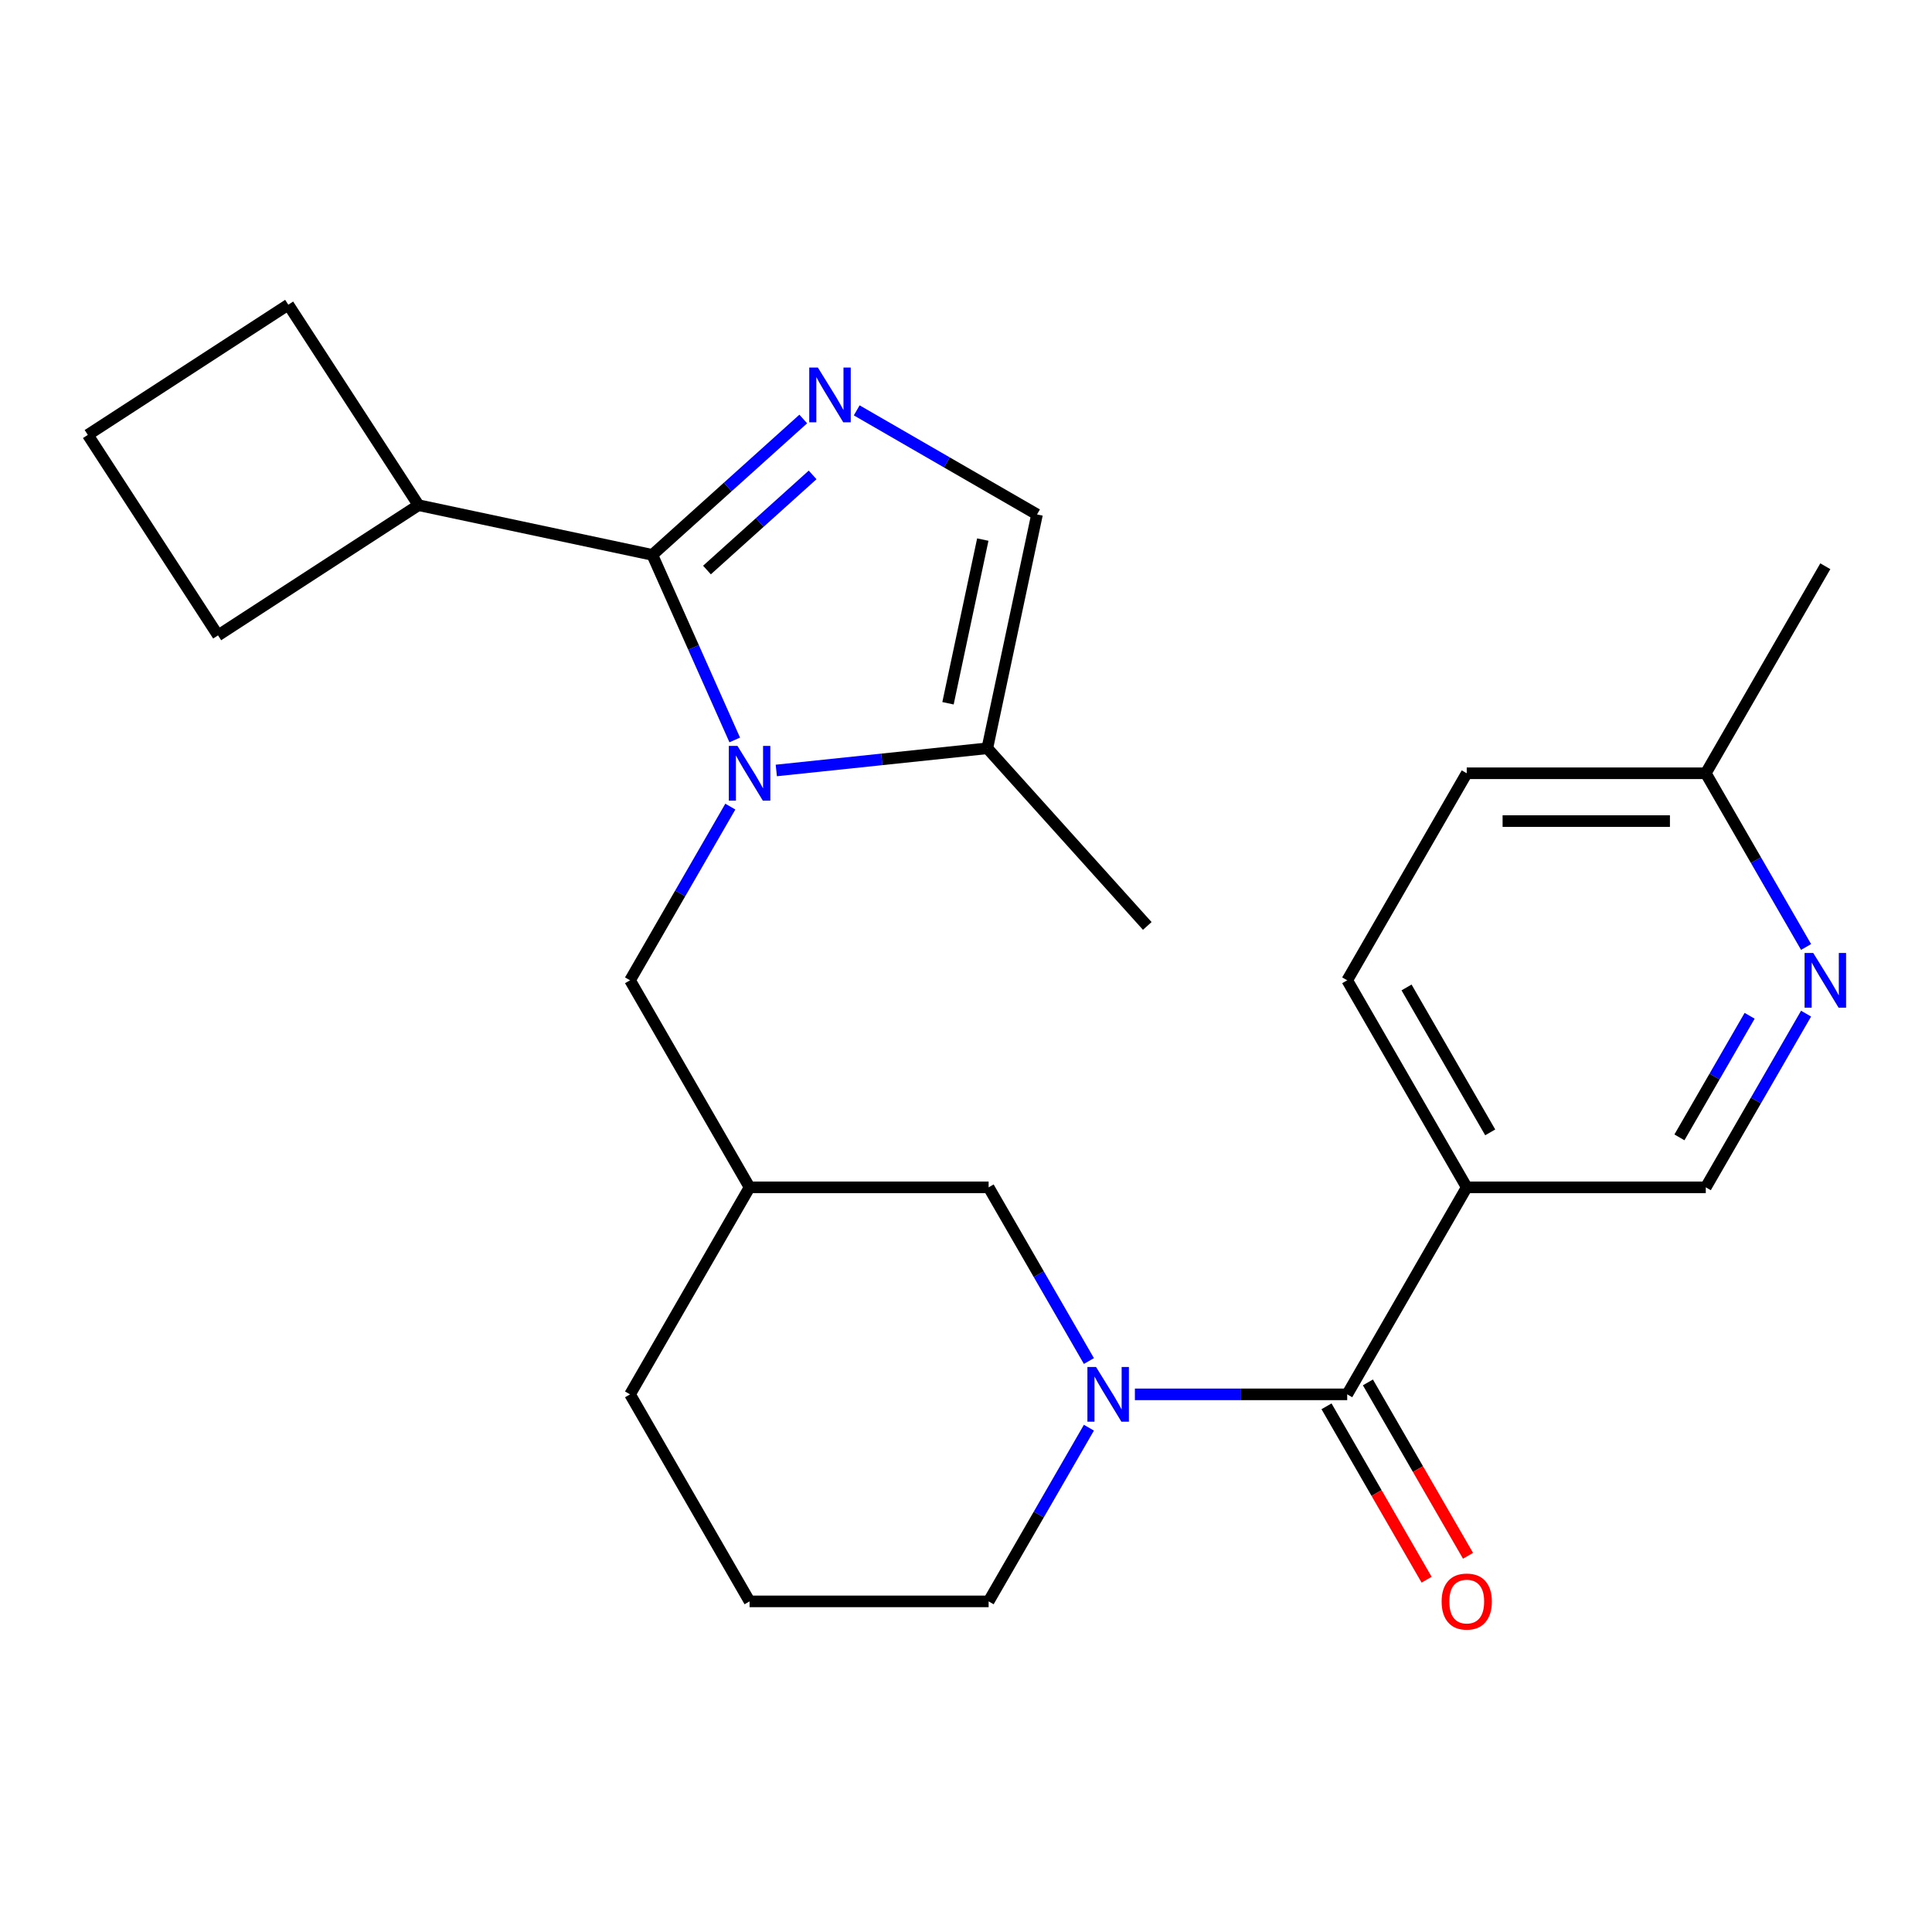 <?xml version='1.0' encoding='iso-8859-1'?>
<svg version='1.1' baseProfile='full'
              xmlns='http://www.w3.org/2000/svg'
                      xmlns:rdkit='http://www.rdkit.org/xml'
                      xmlns:xlink='http://www.w3.org/1999/xlink'
                  xml:space='preserve'
width='1000px' height='1000px' viewBox='0 0 1000 1000'>
<!-- END OF HEADER -->
<rect style='opacity:1.0;fill:#FFFFFF;stroke:none' width='1000' height='1000' x='0' y='0'> </rect>
<path class='bond-0' d='M 380.295,382.991 L 358.972,335.099' style='fill:none;fill-rule:evenodd;stroke:#0000FF;stroke-width:6px;stroke-linecap:butt;stroke-linejoin:miter;stroke-opacity:1' />
<path class='bond-0' d='M 358.972,335.099 L 337.649,287.207' style='fill:none;fill-rule:evenodd;stroke:#000000;stroke-width:6px;stroke-linecap:butt;stroke-linejoin:miter;stroke-opacity:1' />
<path class='bond-4' d='M 401.81,398.791 L 456.422,393.051' style='fill:none;fill-rule:evenodd;stroke:#0000FF;stroke-width:6px;stroke-linecap:butt;stroke-linejoin:miter;stroke-opacity:1' />
<path class='bond-4' d='M 456.422,393.051 L 511.033,387.311' style='fill:none;fill-rule:evenodd;stroke:#000000;stroke-width:6px;stroke-linecap:butt;stroke-linejoin:miter;stroke-opacity:1' />
<path class='bond-7' d='M 378.015,417.498 L 352.062,462.45' style='fill:none;fill-rule:evenodd;stroke:#0000FF;stroke-width:6px;stroke-linecap:butt;stroke-linejoin:miter;stroke-opacity:1' />
<path class='bond-7' d='M 352.062,462.45 L 326.109,507.402' style='fill:none;fill-rule:evenodd;stroke:#000000;stroke-width:6px;stroke-linecap:butt;stroke-linejoin:miter;stroke-opacity:1' />
<path class='bond-1' d='M 337.649,287.207 L 376.709,252.038' style='fill:none;fill-rule:evenodd;stroke:#000000;stroke-width:6px;stroke-linecap:butt;stroke-linejoin:miter;stroke-opacity:1' />
<path class='bond-1' d='M 376.709,252.038 L 415.768,216.868' style='fill:none;fill-rule:evenodd;stroke:#0000FF;stroke-width:6px;stroke-linecap:butt;stroke-linejoin:miter;stroke-opacity:1' />
<path class='bond-1' d='M 365.926,295.047 L 393.268,270.428' style='fill:none;fill-rule:evenodd;stroke:#000000;stroke-width:6px;stroke-linecap:butt;stroke-linejoin:miter;stroke-opacity:1' />
<path class='bond-1' d='M 393.268,270.428 L 420.609,245.81' style='fill:none;fill-rule:evenodd;stroke:#0000FF;stroke-width:6px;stroke-linecap:butt;stroke-linejoin:miter;stroke-opacity:1' />
<path class='bond-13' d='M 337.649,287.207 L 216.618,261.481' style='fill:none;fill-rule:evenodd;stroke:#000000;stroke-width:6px;stroke-linecap:butt;stroke-linejoin:miter;stroke-opacity:1' />
<path class='bond-25' d='M 443.435,212.399 L 490.097,239.34' style='fill:none;fill-rule:evenodd;stroke:#0000FF;stroke-width:6px;stroke-linecap:butt;stroke-linejoin:miter;stroke-opacity:1' />
<path class='bond-25' d='M 490.097,239.34 L 536.759,266.28' style='fill:none;fill-rule:evenodd;stroke:#000000;stroke-width:6px;stroke-linecap:butt;stroke-linejoin:miter;stroke-opacity:1' />
<path class='bond-2' d='M 563.617,704.464 L 537.664,659.512' style='fill:none;fill-rule:evenodd;stroke:#0000FF;stroke-width:6px;stroke-linecap:butt;stroke-linejoin:miter;stroke-opacity:1' />
<path class='bond-2' d='M 537.664,659.512 L 511.711,614.56' style='fill:none;fill-rule:evenodd;stroke:#000000;stroke-width:6px;stroke-linecap:butt;stroke-linejoin:miter;stroke-opacity:1' />
<path class='bond-3' d='M 587.412,721.717 L 642.363,721.717' style='fill:none;fill-rule:evenodd;stroke:#0000FF;stroke-width:6px;stroke-linecap:butt;stroke-linejoin:miter;stroke-opacity:1' />
<path class='bond-3' d='M 642.363,721.717 L 697.313,721.717' style='fill:none;fill-rule:evenodd;stroke:#000000;stroke-width:6px;stroke-linecap:butt;stroke-linejoin:miter;stroke-opacity:1' />
<path class='bond-27' d='M 563.617,738.97 L 537.664,783.923' style='fill:none;fill-rule:evenodd;stroke:#0000FF;stroke-width:6px;stroke-linecap:butt;stroke-linejoin:miter;stroke-opacity:1' />
<path class='bond-27' d='M 537.664,783.923 L 511.711,828.875' style='fill:none;fill-rule:evenodd;stroke:#000000;stroke-width:6px;stroke-linecap:butt;stroke-linejoin:miter;stroke-opacity:1' />
<path class='bond-6' d='M 697.313,721.717 L 759.181,614.56' style='fill:none;fill-rule:evenodd;stroke:#000000;stroke-width:6px;stroke-linecap:butt;stroke-linejoin:miter;stroke-opacity:1' />
<path class='bond-12' d='M 686.598,727.904 L 712.505,772.776' style='fill:none;fill-rule:evenodd;stroke:#000000;stroke-width:6px;stroke-linecap:butt;stroke-linejoin:miter;stroke-opacity:1' />
<path class='bond-12' d='M 712.505,772.776 L 738.411,817.648' style='fill:none;fill-rule:evenodd;stroke:#FF0000;stroke-width:6px;stroke-linecap:butt;stroke-linejoin:miter;stroke-opacity:1' />
<path class='bond-12' d='M 708.029,715.53 L 733.936,760.402' style='fill:none;fill-rule:evenodd;stroke:#000000;stroke-width:6px;stroke-linecap:butt;stroke-linejoin:miter;stroke-opacity:1' />
<path class='bond-12' d='M 733.936,760.402 L 759.843,805.274' style='fill:none;fill-rule:evenodd;stroke:#FF0000;stroke-width:6px;stroke-linecap:butt;stroke-linejoin:miter;stroke-opacity:1' />
<path class='bond-5' d='M 511.033,387.311 L 536.759,266.28' style='fill:none;fill-rule:evenodd;stroke:#000000;stroke-width:6px;stroke-linecap:butt;stroke-linejoin:miter;stroke-opacity:1' />
<path class='bond-5' d='M 490.686,364.011 L 508.694,279.289' style='fill:none;fill-rule:evenodd;stroke:#000000;stroke-width:6px;stroke-linecap:butt;stroke-linejoin:miter;stroke-opacity:1' />
<path class='bond-18' d='M 511.033,387.311 L 593.828,479.264' style='fill:none;fill-rule:evenodd;stroke:#000000;stroke-width:6px;stroke-linecap:butt;stroke-linejoin:miter;stroke-opacity:1' />
<path class='bond-11' d='M 759.181,614.56 L 882.916,614.56' style='fill:none;fill-rule:evenodd;stroke:#000000;stroke-width:6px;stroke-linecap:butt;stroke-linejoin:miter;stroke-opacity:1' />
<path class='bond-14' d='M 759.181,614.56 L 697.313,507.402' style='fill:none;fill-rule:evenodd;stroke:#000000;stroke-width:6px;stroke-linecap:butt;stroke-linejoin:miter;stroke-opacity:1' />
<path class='bond-14' d='M 771.332,586.113 L 728.025,511.102' style='fill:none;fill-rule:evenodd;stroke:#000000;stroke-width:6px;stroke-linecap:butt;stroke-linejoin:miter;stroke-opacity:1' />
<path class='bond-10' d='M 326.109,507.402 L 387.976,614.56' style='fill:none;fill-rule:evenodd;stroke:#000000;stroke-width:6px;stroke-linecap:butt;stroke-linejoin:miter;stroke-opacity:1' />
<path class='bond-8' d='M 934.822,524.656 L 908.869,569.608' style='fill:none;fill-rule:evenodd;stroke:#0000FF;stroke-width:6px;stroke-linecap:butt;stroke-linejoin:miter;stroke-opacity:1' />
<path class='bond-8' d='M 908.869,569.608 L 882.916,614.56' style='fill:none;fill-rule:evenodd;stroke:#000000;stroke-width:6px;stroke-linecap:butt;stroke-linejoin:miter;stroke-opacity:1' />
<path class='bond-8' d='M 905.604,525.768 L 887.437,557.234' style='fill:none;fill-rule:evenodd;stroke:#0000FF;stroke-width:6px;stroke-linecap:butt;stroke-linejoin:miter;stroke-opacity:1' />
<path class='bond-8' d='M 887.437,557.234 L 869.27,588.701' style='fill:none;fill-rule:evenodd;stroke:#000000;stroke-width:6px;stroke-linecap:butt;stroke-linejoin:miter;stroke-opacity:1' />
<path class='bond-28' d='M 934.822,490.149 L 908.869,445.197' style='fill:none;fill-rule:evenodd;stroke:#0000FF;stroke-width:6px;stroke-linecap:butt;stroke-linejoin:miter;stroke-opacity:1' />
<path class='bond-28' d='M 908.869,445.197 L 882.916,400.245' style='fill:none;fill-rule:evenodd;stroke:#000000;stroke-width:6px;stroke-linecap:butt;stroke-linejoin:miter;stroke-opacity:1' />
<path class='bond-9' d='M 511.711,614.56 L 387.976,614.56' style='fill:none;fill-rule:evenodd;stroke:#000000;stroke-width:6px;stroke-linecap:butt;stroke-linejoin:miter;stroke-opacity:1' />
<path class='bond-20' d='M 387.976,614.56 L 326.109,721.717' style='fill:none;fill-rule:evenodd;stroke:#000000;stroke-width:6px;stroke-linecap:butt;stroke-linejoin:miter;stroke-opacity:1' />
<path class='bond-22' d='M 216.618,261.481 L 112.845,328.872' style='fill:none;fill-rule:evenodd;stroke:#000000;stroke-width:6px;stroke-linecap:butt;stroke-linejoin:miter;stroke-opacity:1' />
<path class='bond-23' d='M 216.618,261.481 L 149.227,157.709' style='fill:none;fill-rule:evenodd;stroke:#000000;stroke-width:6px;stroke-linecap:butt;stroke-linejoin:miter;stroke-opacity:1' />
<path class='bond-17' d='M 697.313,507.402 L 759.181,400.245' style='fill:none;fill-rule:evenodd;stroke:#000000;stroke-width:6px;stroke-linecap:butt;stroke-linejoin:miter;stroke-opacity:1' />
<path class='bond-15' d='M 882.916,400.245 L 759.181,400.245' style='fill:none;fill-rule:evenodd;stroke:#000000;stroke-width:6px;stroke-linecap:butt;stroke-linejoin:miter;stroke-opacity:1' />
<path class='bond-15' d='M 864.355,424.992 L 777.741,424.992' style='fill:none;fill-rule:evenodd;stroke:#000000;stroke-width:6px;stroke-linecap:butt;stroke-linejoin:miter;stroke-opacity:1' />
<path class='bond-24' d='M 882.916,400.245 L 944.783,293.087' style='fill:none;fill-rule:evenodd;stroke:#000000;stroke-width:6px;stroke-linecap:butt;stroke-linejoin:miter;stroke-opacity:1' />
<path class='bond-16' d='M 511.711,828.875 L 387.976,828.875' style='fill:none;fill-rule:evenodd;stroke:#000000;stroke-width:6px;stroke-linecap:butt;stroke-linejoin:miter;stroke-opacity:1' />
<path class='bond-19' d='M 387.976,828.875 L 326.109,721.717' style='fill:none;fill-rule:evenodd;stroke:#000000;stroke-width:6px;stroke-linecap:butt;stroke-linejoin:miter;stroke-opacity:1' />
<path class='bond-21' d='M 45.455,225.1 L 149.227,157.709' style='fill:none;fill-rule:evenodd;stroke:#000000;stroke-width:6px;stroke-linecap:butt;stroke-linejoin:miter;stroke-opacity:1' />
<path class='bond-26' d='M 45.455,225.1 L 112.845,328.872' style='fill:none;fill-rule:evenodd;stroke:#000000;stroke-width:6px;stroke-linecap:butt;stroke-linejoin:miter;stroke-opacity:1' />
<path  class='atom-0' d='M 381.716 386.085
L 390.996 401.085
Q 391.916 402.565, 393.396 405.245
Q 394.876 407.925, 394.956 408.085
L 394.956 386.085
L 398.716 386.085
L 398.716 414.405
L 394.836 414.405
L 384.876 398.005
Q 383.716 396.085, 382.476 393.885
Q 381.276 391.685, 380.916 391.005
L 380.916 414.405
L 377.236 414.405
L 377.236 386.085
L 381.716 386.085
' fill='#0000FF'/>
<path  class='atom-2' d='M 423.342 190.253
L 432.622 205.253
Q 433.542 206.733, 435.022 209.413
Q 436.502 212.093, 436.582 212.253
L 436.582 190.253
L 440.342 190.253
L 440.342 218.573
L 436.462 218.573
L 426.502 202.173
Q 425.342 200.253, 424.102 198.053
Q 422.902 195.853, 422.542 195.173
L 422.542 218.573
L 418.862 218.573
L 418.862 190.253
L 423.342 190.253
' fill='#0000FF'/>
<path  class='atom-3' d='M 567.319 707.557
L 576.599 722.557
Q 577.519 724.037, 578.999 726.717
Q 580.479 729.397, 580.559 729.557
L 580.559 707.557
L 584.319 707.557
L 584.319 735.877
L 580.439 735.877
L 570.479 719.477
Q 569.319 717.557, 568.079 715.357
Q 566.879 713.157, 566.519 712.477
L 566.519 735.877
L 562.839 735.877
L 562.839 707.557
L 567.319 707.557
' fill='#0000FF'/>
<path  class='atom-9' d='M 938.523 493.242
L 947.803 508.242
Q 948.723 509.722, 950.203 512.402
Q 951.683 515.082, 951.763 515.242
L 951.763 493.242
L 955.523 493.242
L 955.523 521.562
L 951.643 521.562
L 941.683 505.162
Q 940.523 503.242, 939.283 501.042
Q 938.083 498.842, 937.723 498.162
L 937.723 521.562
L 934.043 521.562
L 934.043 493.242
L 938.523 493.242
' fill='#0000FF'/>
<path  class='atom-13' d='M 746.181 828.955
Q 746.181 822.155, 749.541 818.355
Q 752.901 814.555, 759.181 814.555
Q 765.461 814.555, 768.821 818.355
Q 772.181 822.155, 772.181 828.955
Q 772.181 835.835, 768.781 839.755
Q 765.381 843.635, 759.181 843.635
Q 752.941 843.635, 749.541 839.755
Q 746.181 835.875, 746.181 828.955
M 759.181 840.435
Q 763.501 840.435, 765.821 837.555
Q 768.181 834.635, 768.181 828.955
Q 768.181 823.395, 765.821 820.595
Q 763.501 817.755, 759.181 817.755
Q 754.861 817.755, 752.501 820.555
Q 750.181 823.355, 750.181 828.955
Q 750.181 834.675, 752.501 837.555
Q 754.861 840.435, 759.181 840.435
' fill='#FF0000'/>
</svg>
